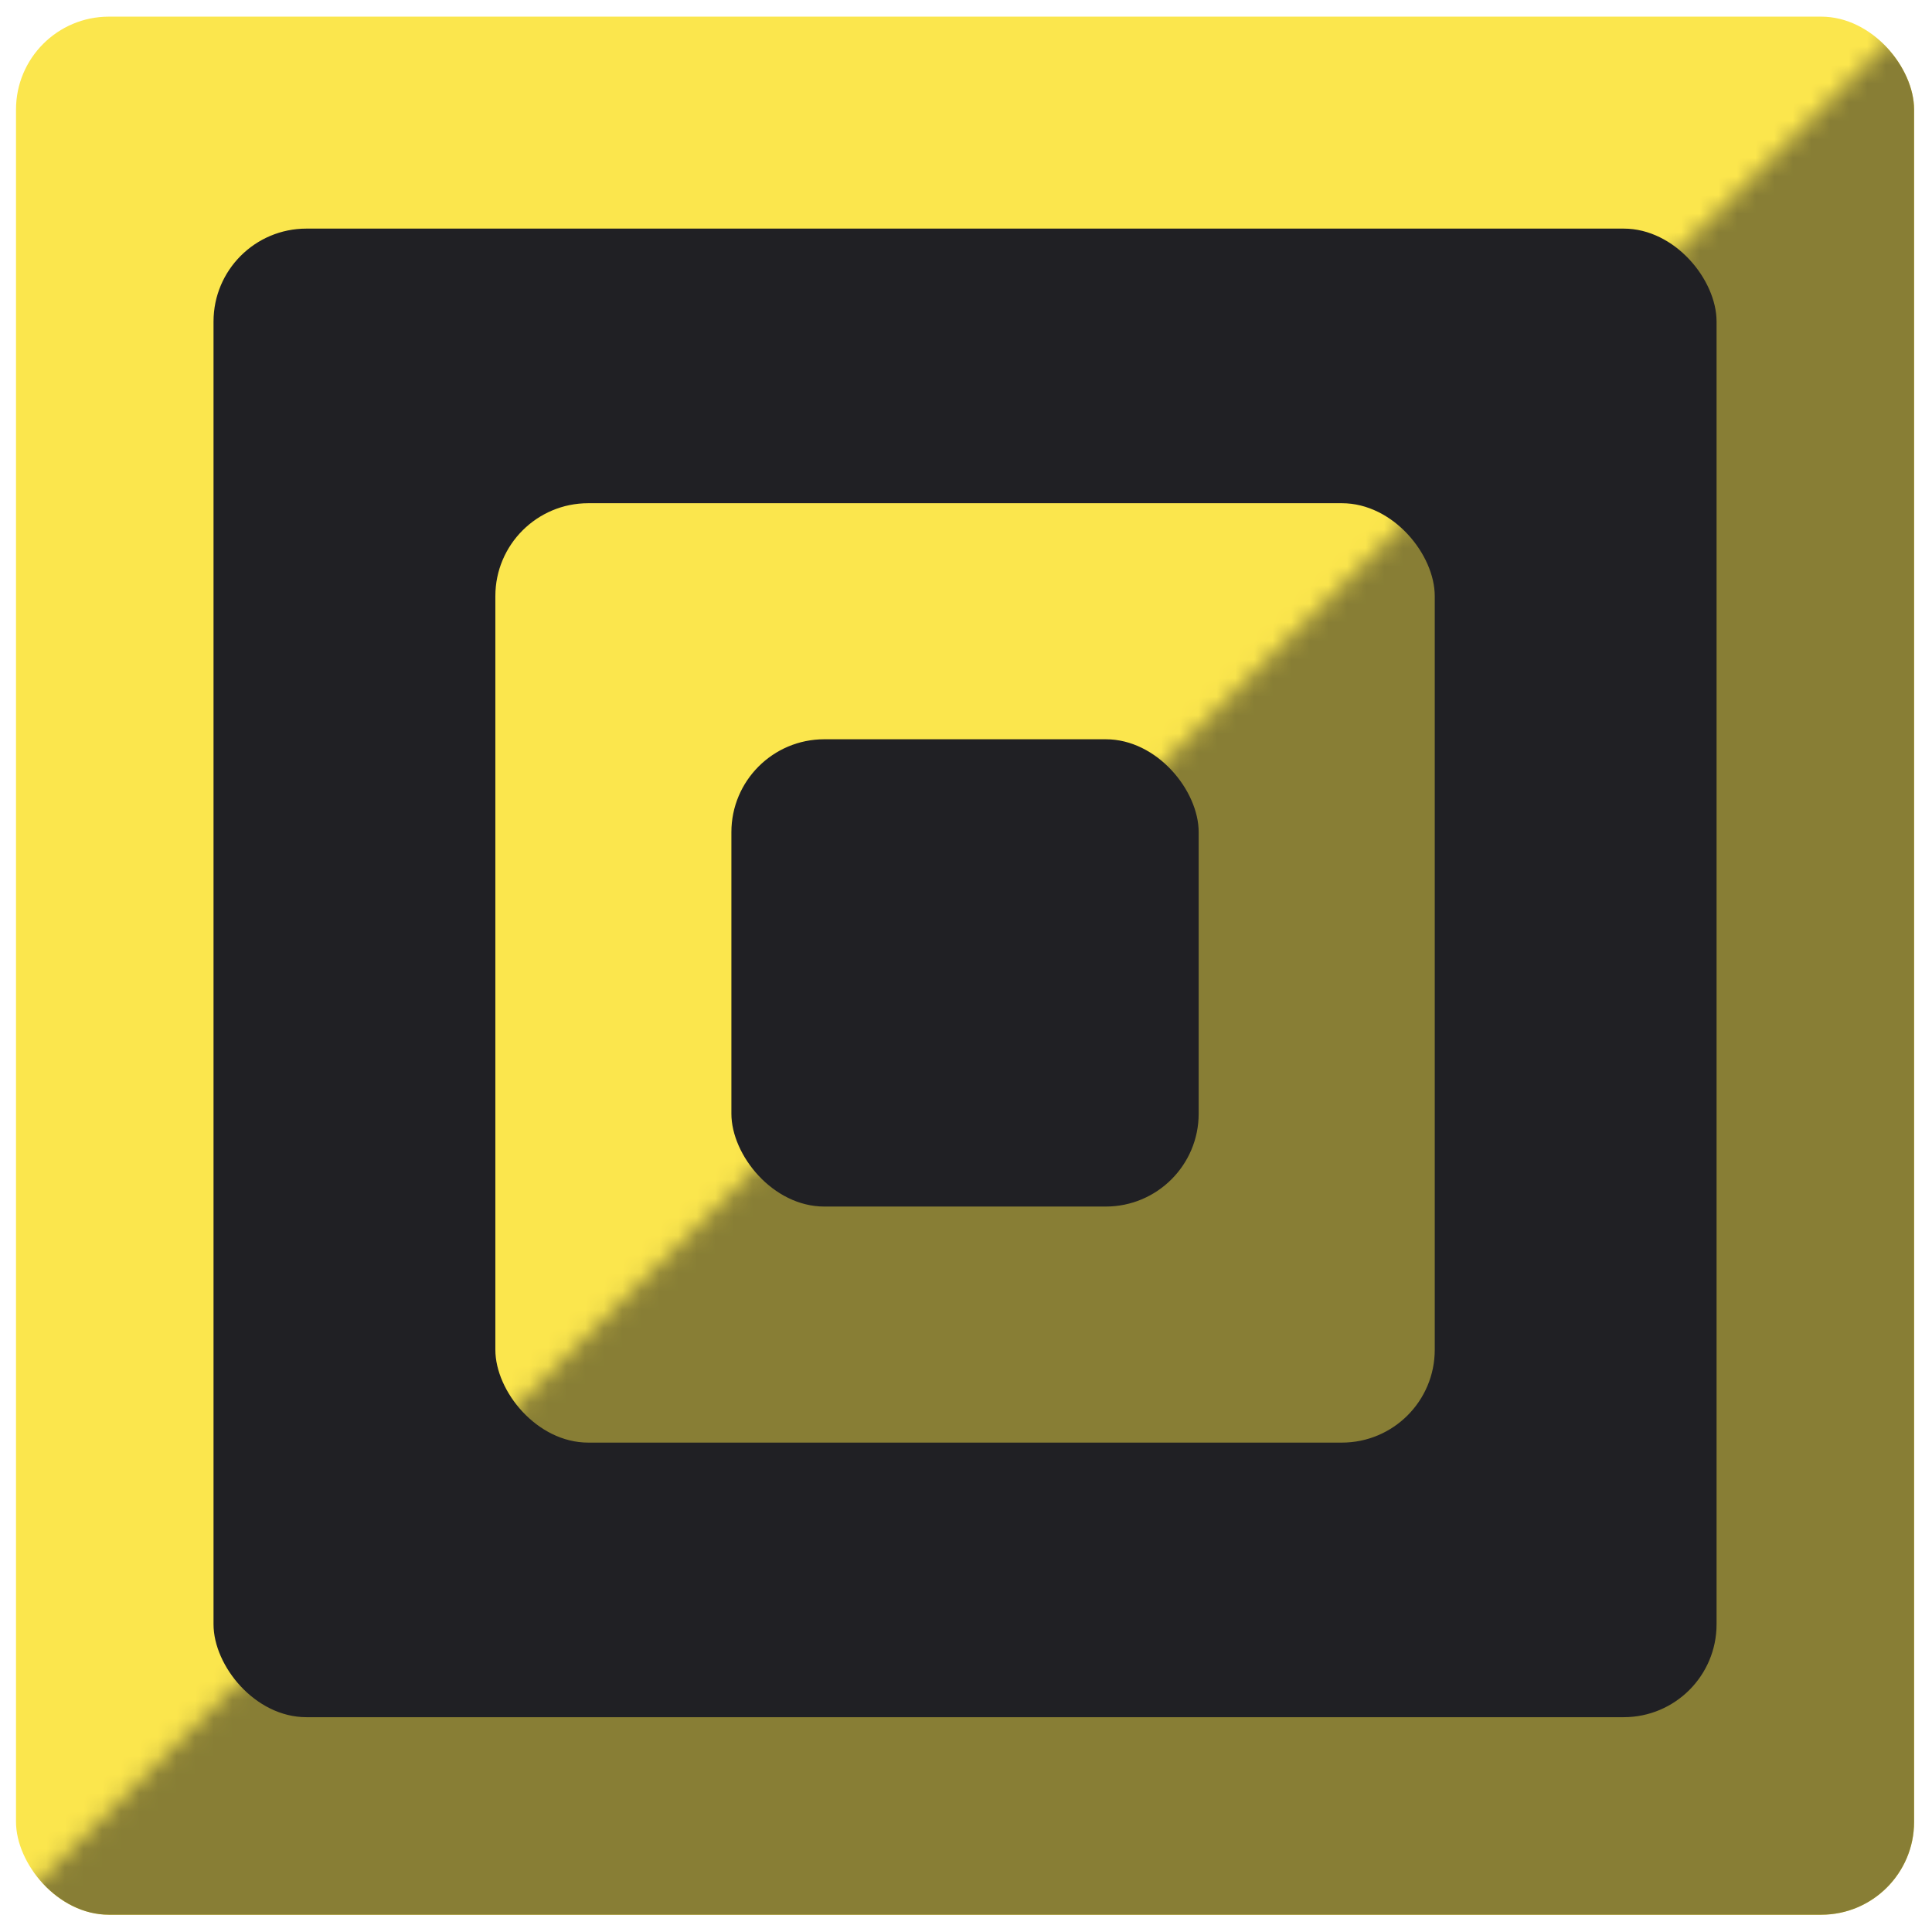 <svg width="104" height="104" viewBox="0 0 104 104" fill="none" xmlns="http://www.w3.org/2000/svg">
<g clip-path="url(#clip0_4_34)">
<rect x="0.862" y="0.896" width="102.174" height="102.174" rx="5" fill="#FBE64D"/>
<rect x="11.494" y="12.306" width="80.909" height="80.131" rx="5" fill="#202024"/>
<rect x="26.665" y="27.088" width="50.568" height="50.568" rx="5" fill="#FBE64D"/>
<rect x="39.371" y="39.795" width="25.154" height="25.154" rx="5" fill="#202024"/>
<mask id="mask0_4_34" style="mask-type:alpha" maskUnits="userSpaceOnUse" x="0" y="0" width="206" height="207">
<rect y="103.327" width="145.287" height="144.888" transform="rotate(-44.831 0 103.327)" fill="#D9D9D9"/>
</mask>
<g mask="url(#mask0_4_34)">
<rect x="0.862" y="0.896" width="102.174" height="102.174" rx="5" fill="#887E35"/>
<rect x="11.494" y="12.306" width="80.909" height="80.131" rx="5" fill="#202024"/>
<rect x="26.665" y="27.088" width="50.568" height="50.568" rx="5" fill="#887E35"/>
<rect x="39.371" y="39.795" width="25.154" height="25.154" rx="5" fill="#202024"/>
</g>
</g>
<defs>
<clipPath id="clip0_4_34">
<rect width="104" height="104" fill="white"/>
</clipPath>
</defs>
</svg>
